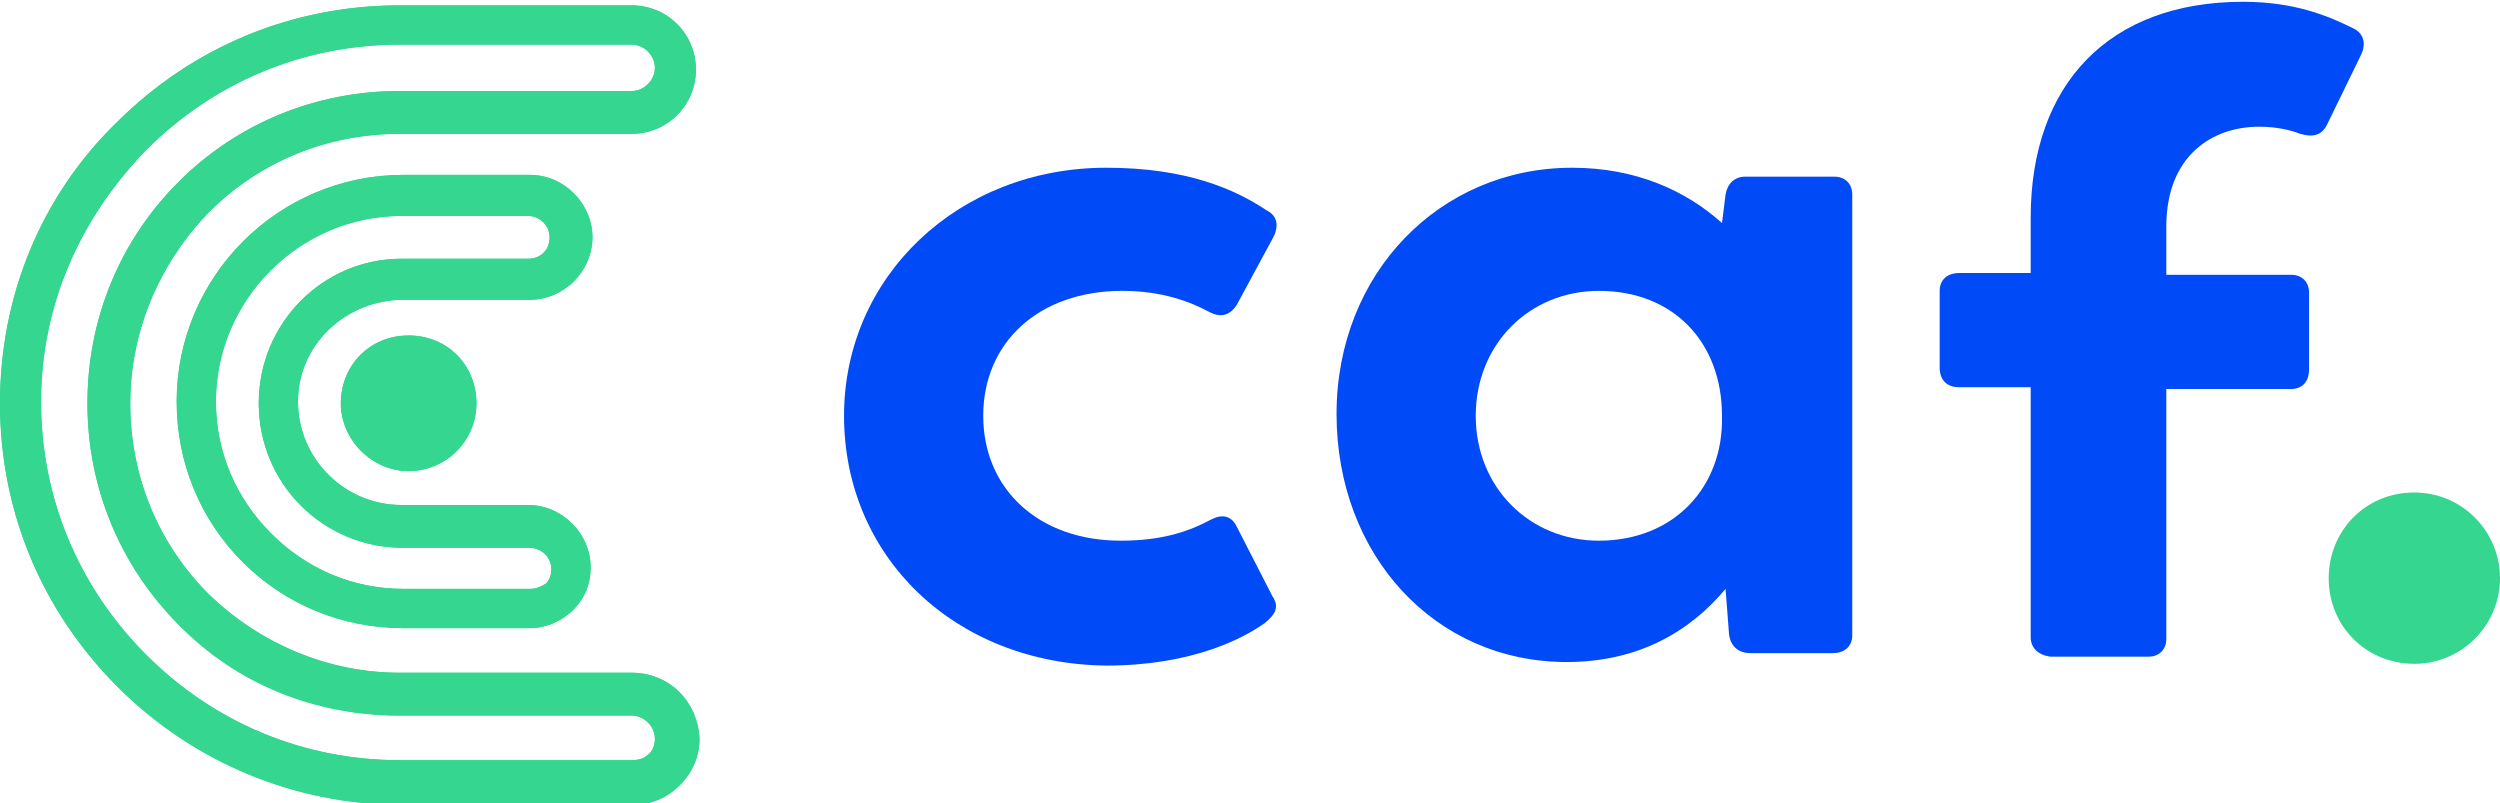 <svg version="1.1" id="Layer_1" xmlns:x="ns_extend;" xmlns:i="ns_ai;" xmlns:graph="ns_graphs;" xmlns="http://www.w3.org/2000/svg" xmlns:xlink="http://www.w3.org/1999/xlink" x="0px" y="0px" viewBox="0 0 140.1 45" style="enable-background:new 0 0 140.1 45;" xml:space="preserve">
 <style type="text/css">
  .st0{fill:#004AF7;}
	.st1{fill:#34D690;}
 </style>
 <g>
  <path class="st0" d="M47.3,23.3c0-7.8,6.4-13.9,14.7-13.9c4.5,0,7.2,1.2,9,2.4c0.6,0.3,0.7,0.9,0.3,1.6l-2,3.7
		c-0.4,0.6-0.9,0.7-1.5,0.4c-1.1-0.6-2.7-1.2-4.9-1.2c-4.7,0-7.8,2.9-7.8,7s3.1,7,7.7,7c2.3,0,3.8-0.5,5.1-1.2
		c0.6-0.3,1.1-0.2,1.4,0.4l2,3.9c0.4,0.6,0.2,1-0.4,1.5c-1.1,0.8-4,2.4-8.9,2.4C53.5,37.2,47.3,31.2,47.3,23.3L47.3,23.3z">
  </path>
  <path class="st0" d="M103.8,10.9v24.7c0,0.6-0.4,1-1.1,1h-4.6c-0.7,0-1.1-0.4-1.2-1l-0.2-2.6c-2,2.4-4.9,4.1-8.9,4.1
		c-7.4,0-12.9-6-12.9-13.9S80.7,9.4,88.1,9.4c3.6,0,6.4,1.3,8.4,3.1l0.2-1.6c0.1-0.6,0.5-1,1.1-1h5C103.4,9.9,103.8,10.3,103.8,10.9
		L103.8,10.9z M96.5,23.3c0-4.1-2.7-7-6.9-7c-3.9,0-6.9,3-6.9,7s3,7,6.9,7C93.8,30.3,96.6,27.3,96.5,23.3L96.5,23.3z">
  </path>
  <path class="st0" d="M113.8,35.7v-14h-4c-0.7,0-1.1-0.4-1.1-1.1v-4.3c0-0.6,0.4-1,1.1-1h4v-3.1c0-7.5,4.4-12.1,11.9-12.1
		c2.9,0,4.8,0.8,6.2,1.5c0.6,0.3,0.7,0.9,0.4,1.5l-1.9,3.9c-0.3,0.6-0.8,0.7-1.5,0.5c-0.5-0.2-1.3-0.4-2.3-0.4
		c-2.6,0-5.2,1.6-5.2,5.6v2.7h7c0.6,0,1,0.4,1,1v4.3c0,0.7-0.4,1.1-1,1.1h-7v14c0,0.6-0.4,1-1,1h-5.5
		C114.2,36.7,113.8,36.3,113.8,35.7L113.8,35.7z">
  </path>
  <path class="st1" d="M130.5,32.4c0-2.6,2-4.8,4.8-4.8c2.7,0,4.8,2.2,4.8,4.8s-2.1,4.8-4.8,4.8S130.5,35.1,130.5,32.4z">
  </path>
  <path class="st1" d="M35.4,37.7h-13c-4,0-7.8-1.6-10.7-4.4c-2.9-2.9-4.4-6.7-4.4-10.7s1.6-7.8,4.4-10.7c2.9-2.9,6.7-4.4,10.7-4.4
		h13c2,0,3.6-1.6,3.6-3.6s-1.6-3.6-3.6-3.6h-13c-6,0-11.6,2.3-15.9,6.6C2.3,11,0,16.6,0,22.6s2.3,11.6,6.6,15.9
		c4.2,4.2,9.9,6.6,15.9,6.6h13c1,0,1.9-0.4,2.6-1.1c0.7-0.7,1.1-1.6,1.1-2.6C39.1,39.3,37.5,37.7,35.4,37.7L35.4,37.7z M35.4,42.6
		h-13c-5.4,0-10.4-2.1-14.2-5.9s-5.9-8.8-5.9-14.2S4.5,12.2,8.2,8.4c3.8-3.8,8.8-5.9,14.2-5.9h13c0.7,0,1.3,0.6,1.3,1.3
		s-0.6,1.3-1.3,1.3h-13c-4.7,0-9.1,1.8-12.4,5.1s-5.1,7.7-5.1,12.4S6.7,31.6,10,35s7.7,5.1,12.4,5.1h13c0.7,0,1.3,0.6,1.3,1.3
		c0,0.3-0.1,0.7-0.4,0.9C36.1,42.5,35.8,42.6,35.4,42.6L35.4,42.6z">
  </path>
  <path class="st1" d="M22.6,16.8h7.1c1.9,0,3.5-1.6,3.5-3.5s-1.6-3.5-3.5-3.5h-7.1c-7,0-12.7,5.7-12.7,12.7c0,3.4,1.3,6.6,3.7,9
		c2.4,2.4,5.6,3.7,9,3.7h7.1c0.9,0,1.8-0.4,2.4-1c0.7-0.7,1-1.5,1-2.4c0-1.9-1.6-3.5-3.5-3.5h-7.1c-3.2,0-5.8-2.6-5.8-5.8
		S19.4,16.8,22.6,16.8L22.6,16.8z M14.5,22.6c0,4.5,3.6,8.1,8.1,8.1h7.1c0.6,0,1.2,0.5,1.2,1.2c0,0.3-0.1,0.6-0.3,0.8
		C30.3,32.9,30,33,29.7,33h-7.1c-2.8,0-5.4-1.1-7.4-3.1c-2-2-3.1-4.6-3.1-7.4c0-5.7,4.7-10.4,10.4-10.4h7.1c0.6,0,1.2,0.5,1.2,1.2
		s-0.5,1.2-1.2,1.2h-7.1C18.1,14.5,14.5,18.1,14.5,22.6L14.5,22.6z">
  </path>
  <path class="st1" d="M19.1,22.6c0-2.1,1.6-3.8,3.8-3.8s3.8,1.7,3.8,3.8s-1.7,3.8-3.8,3.8S19.1,24.6,19.1,22.6L19.1,22.6z">
  </path>
  <path class="st1" d="M35.4,37.7h-13c-4,0-7.8-1.6-10.7-4.4c-2.9-2.9-4.4-6.7-4.4-10.7s1.6-7.8,4.4-10.7c2.9-2.9,6.7-4.4,10.7-4.4
		h13c2,0,3.6-1.6,3.6-3.6s-1.6-3.6-3.6-3.6h-13c-6,0-11.6,2.3-15.9,6.6C2.3,11,0,16.6,0,22.6s2.3,11.6,6.6,15.9
		c4.2,4.2,9.9,6.6,15.9,6.6h13c1,0,1.9-0.4,2.6-1.1c0.7-0.7,1.1-1.6,1.1-2.6C39.1,39.3,37.5,37.7,35.4,37.7L35.4,37.7z M35.4,42.6
		h-13c-5.4,0-10.4-2.1-14.2-5.9s-5.9-8.8-5.9-14.2S4.5,12.2,8.2,8.4c3.8-3.8,8.8-5.9,14.2-5.9h13c0.7,0,1.3,0.6,1.3,1.3
		s-0.6,1.3-1.3,1.3h-13c-4.7,0-9.1,1.8-12.4,5.1s-5.1,7.7-5.1,12.4s1.8,9.1,5.1,12.4s7.7,5.1,12.4,5.1h13c0.7,0,1.3,0.6,1.3,1.3
		c0,0.3-0.1,0.7-0.4,0.9C36.1,42.5,35.8,42.6,35.4,42.6L35.4,42.6z">
  </path>
  <path class="st1" d="M22.6,16.8h7.1c1.9,0,3.5-1.6,3.5-3.5s-1.6-3.5-3.5-3.5h-7.1c-7,0-12.7,5.7-12.7,12.7c0,3.4,1.3,6.6,3.7,9
		c2.4,2.4,5.6,3.7,9,3.7h7.1c0.9,0,1.8-0.4,2.4-1c0.7-0.7,1-1.5,1-2.4c0-1.9-1.6-3.5-3.5-3.5h-7.1c-3.2,0-5.8-2.6-5.8-5.8
		S19.4,16.8,22.6,16.8L22.6,16.8z M14.5,22.6c0,4.5,3.6,8.1,8.1,8.1h7.1c0.6,0,1.2,0.5,1.2,1.2c0,0.3-0.1,0.6-0.3,0.8
		C30.3,32.9,30,33,29.7,33h-7.1c-2.8,0-5.4-1.1-7.4-3.1c-2-2-3.1-4.6-3.1-7.4c0-5.7,4.7-10.4,10.4-10.4h7.1c0.6,0,1.2,0.5,1.2,1.2
		s-0.5,1.2-1.2,1.2h-7.1C18.1,14.5,14.5,18.1,14.5,22.6L14.5,22.6z">
  </path>
  <path class="st1" d="M19.1,22.6c0-2.1,1.6-3.8,3.8-3.8s3.8,1.7,3.8,3.8s-1.7,3.8-3.8,3.8S19.1,24.6,19.1,22.6L19.1,22.6z">
  </path>
 </g>
</svg>